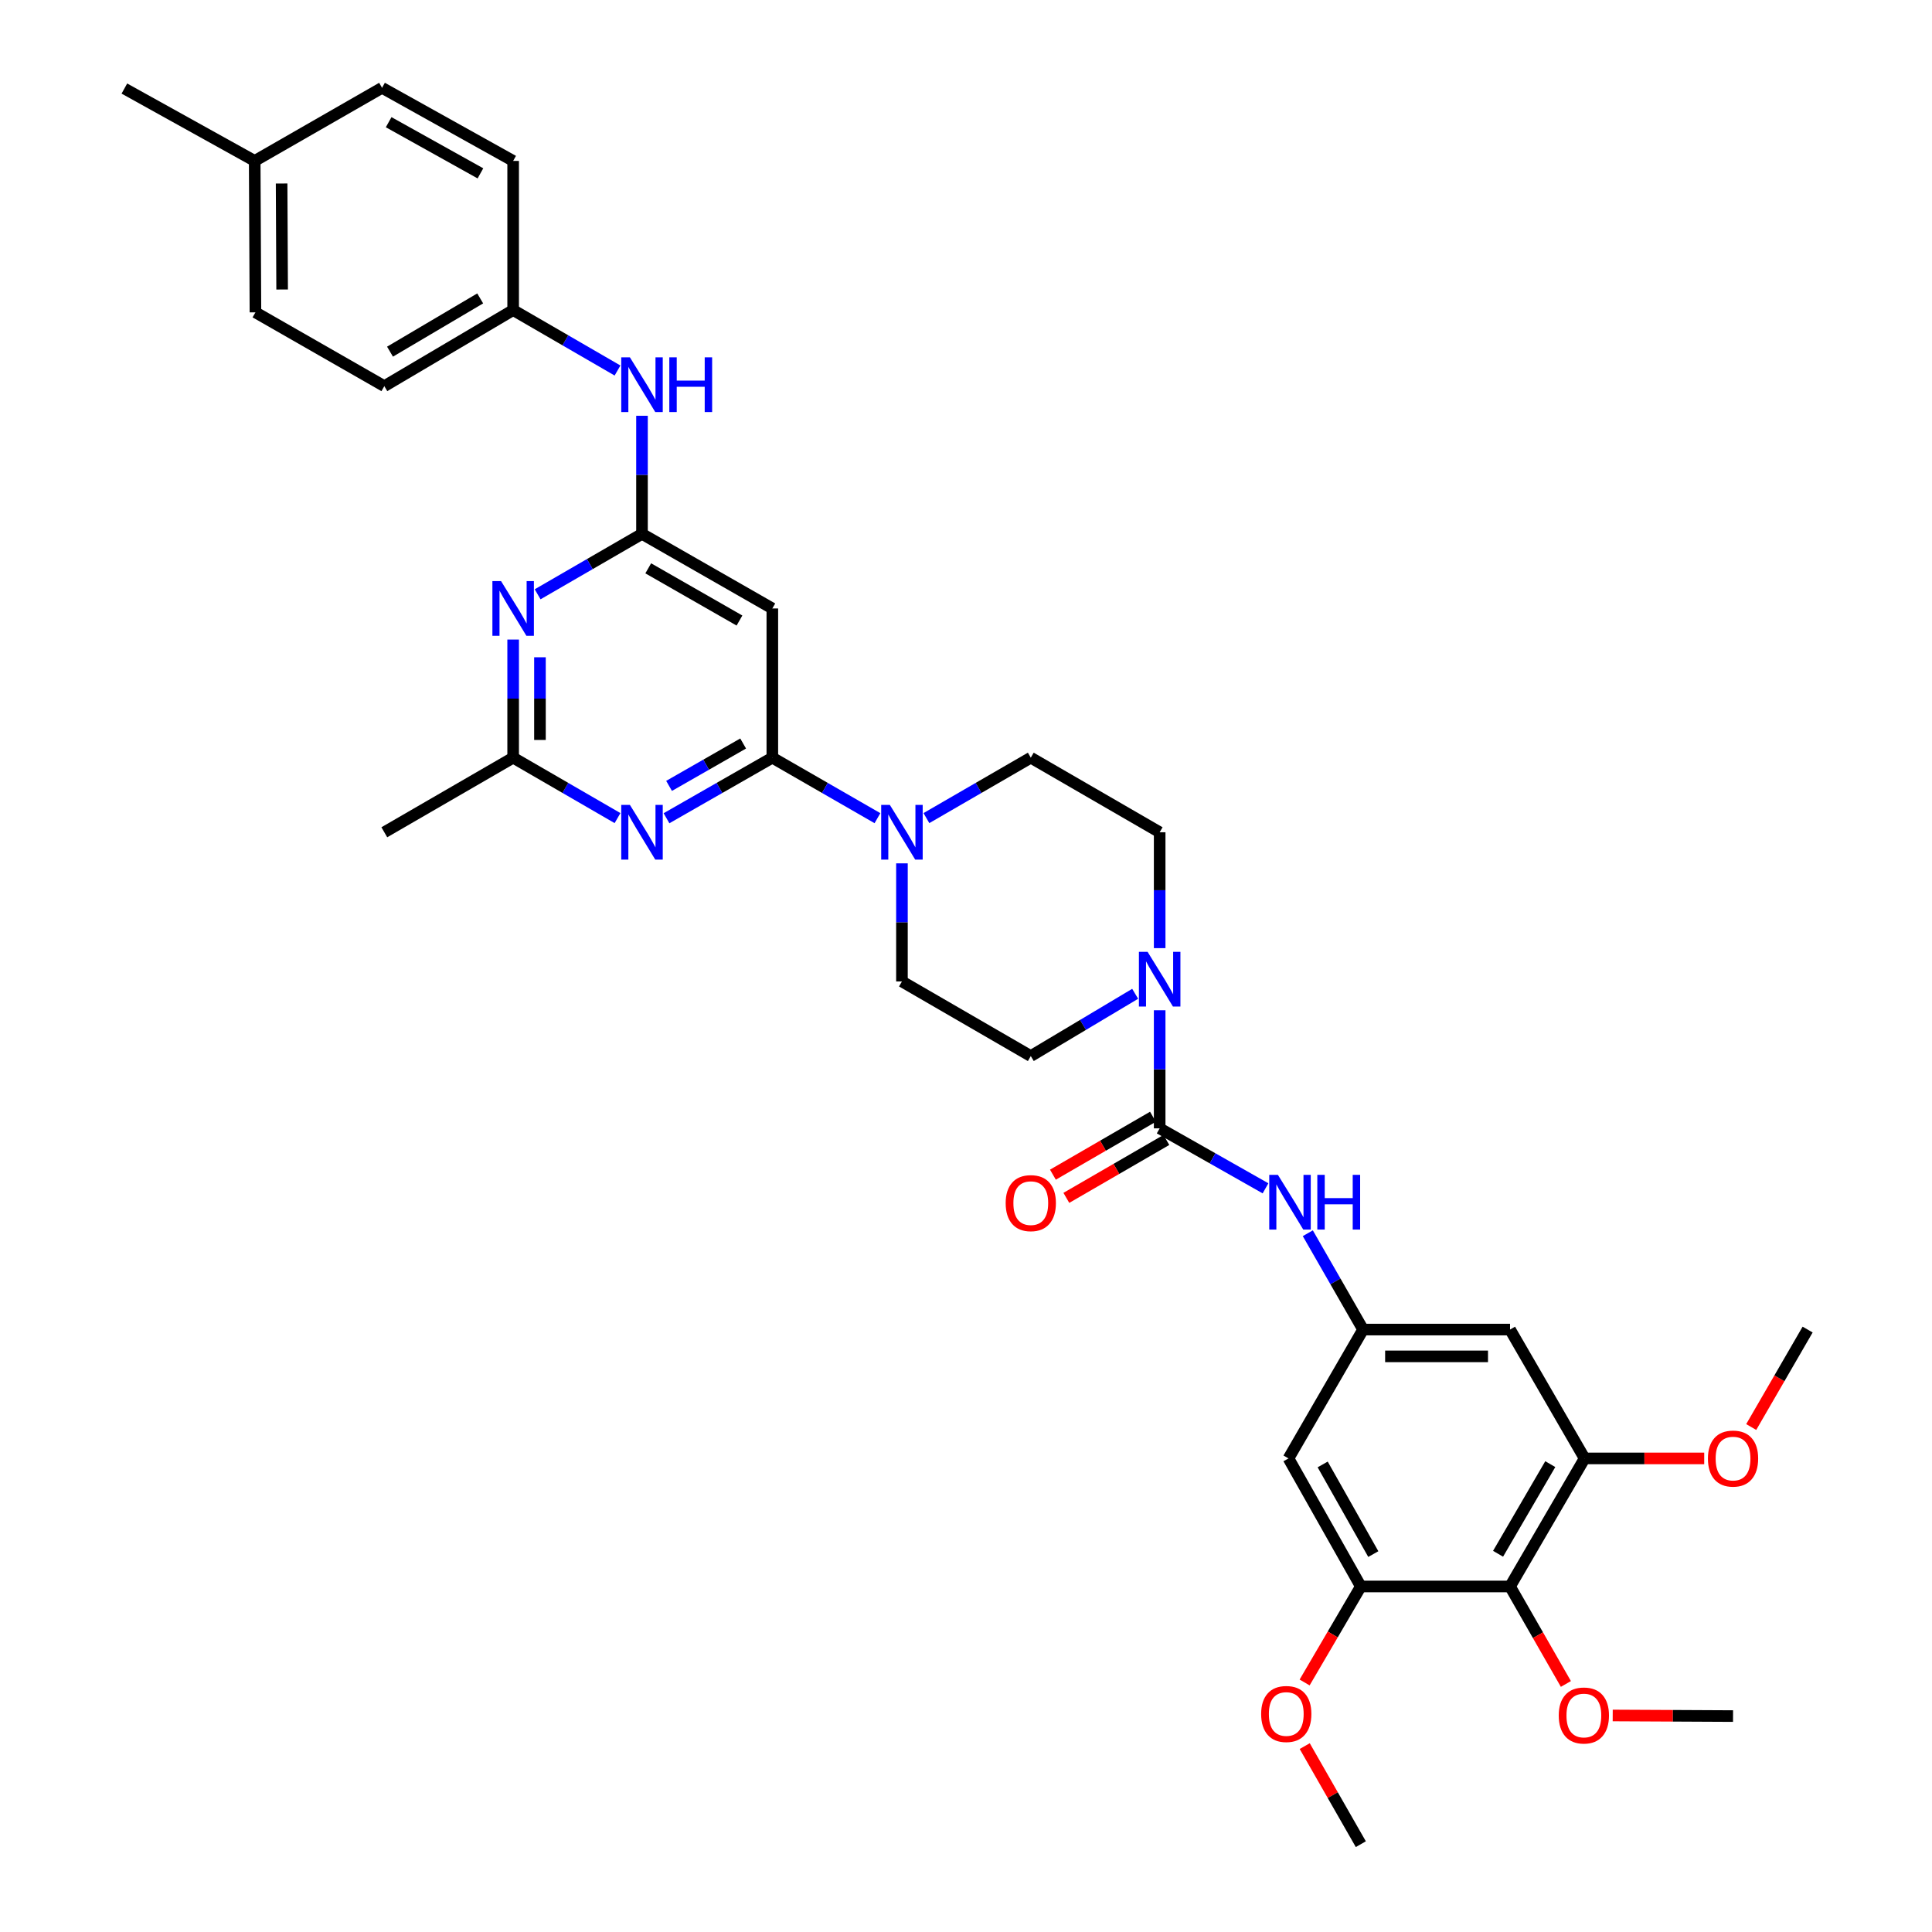 <?xml version='1.0' encoding='iso-8859-1'?>
<svg version='1.1' baseProfile='full'
              xmlns='http://www.w3.org/2000/svg'
                      xmlns:rdkit='http://www.rdkit.org/xml'
                      xmlns:xlink='http://www.w3.org/1999/xlink'
                  xml:space='preserve'
width='1000px' height='1000px' viewBox='0 0 1000 1000'>
<!-- END OF HEADER -->
<rect style='opacity:1.0;fill:#FFFFFF;stroke:none' width='1000' height='1000' x='0' y='0'> </rect>
<path class='bond-1' d='M 399.759,392.175 L 372.37,407.849' style='fill:none;fill-rule:evenodd;stroke:#000000;stroke-width:6px;stroke-linecap:butt;stroke-linejoin:miter;stroke-opacity:1' />
<path class='bond-1' d='M 372.37,407.849 L 344.98,423.523' style='fill:none;fill-rule:evenodd;stroke:#0000FF;stroke-width:6px;stroke-linecap:butt;stroke-linejoin:miter;stroke-opacity:1' />
<path class='bond-1' d='M 384.652,384.836 L 365.479,395.808' style='fill:none;fill-rule:evenodd;stroke:#000000;stroke-width:6px;stroke-linecap:butt;stroke-linejoin:miter;stroke-opacity:1' />
<path class='bond-1' d='M 365.479,395.808 L 346.306,406.78' style='fill:none;fill-rule:evenodd;stroke:#0000FF;stroke-width:6px;stroke-linecap:butt;stroke-linejoin:miter;stroke-opacity:1' />
<path class='bond-5' d='M 399.759,392.175 L 426.964,407.831' style='fill:none;fill-rule:evenodd;stroke:#000000;stroke-width:6px;stroke-linecap:butt;stroke-linejoin:miter;stroke-opacity:1' />
<path class='bond-5' d='M 426.964,407.831 L 454.168,423.487' style='fill:none;fill-rule:evenodd;stroke:#0000FF;stroke-width:6px;stroke-linecap:butt;stroke-linejoin:miter;stroke-opacity:1' />
<path class='bond-6' d='M 399.759,392.175 L 399.759,314.94' style='fill:none;fill-rule:evenodd;stroke:#000000;stroke-width:6px;stroke-linecap:butt;stroke-linejoin:miter;stroke-opacity:1' />
<path class='bond-0' d='M 600.241,584.033 L 600.241,553.472' style='fill:none;fill-rule:evenodd;stroke:#000000;stroke-width:6px;stroke-linecap:butt;stroke-linejoin:miter;stroke-opacity:1' />
<path class='bond-0' d='M 600.241,553.472 L 600.241,522.911' style='fill:none;fill-rule:evenodd;stroke:#0000FF;stroke-width:6px;stroke-linecap:butt;stroke-linejoin:miter;stroke-opacity:1' />
<path class='bond-9' d='M 600.241,584.033 L 627.633,599.555' style='fill:none;fill-rule:evenodd;stroke:#000000;stroke-width:6px;stroke-linecap:butt;stroke-linejoin:miter;stroke-opacity:1' />
<path class='bond-9' d='M 627.633,599.555 L 655.025,615.076' style='fill:none;fill-rule:evenodd;stroke:#0000FF;stroke-width:6px;stroke-linecap:butt;stroke-linejoin:miter;stroke-opacity:1' />
<path class='bond-16' d='M 596.766,578.03 L 570.876,593.019' style='fill:none;fill-rule:evenodd;stroke:#000000;stroke-width:6px;stroke-linecap:butt;stroke-linejoin:miter;stroke-opacity:1' />
<path class='bond-16' d='M 570.876,593.019 L 544.986,608.009' style='fill:none;fill-rule:evenodd;stroke:#FF0000;stroke-width:6px;stroke-linecap:butt;stroke-linejoin:miter;stroke-opacity:1' />
<path class='bond-16' d='M 603.717,590.036 L 577.827,605.025' style='fill:none;fill-rule:evenodd;stroke:#000000;stroke-width:6px;stroke-linecap:butt;stroke-linejoin:miter;stroke-opacity:1' />
<path class='bond-16' d='M 577.827,605.025 L 551.937,620.015' style='fill:none;fill-rule:evenodd;stroke:#FF0000;stroke-width:6px;stroke-linecap:butt;stroke-linejoin:miter;stroke-opacity:1' />
<path class='bond-8' d='M 319.63,423.448 L 292.618,407.812' style='fill:none;fill-rule:evenodd;stroke:#0000FF;stroke-width:6px;stroke-linecap:butt;stroke-linejoin:miter;stroke-opacity:1' />
<path class='bond-8' d='M 292.618,407.812 L 265.606,392.175' style='fill:none;fill-rule:evenodd;stroke:#000000;stroke-width:6px;stroke-linecap:butt;stroke-linejoin:miter;stroke-opacity:1' />
<path class='bond-2' d='M 332.297,276.334 L 399.759,314.94' style='fill:none;fill-rule:evenodd;stroke:#000000;stroke-width:6px;stroke-linecap:butt;stroke-linejoin:miter;stroke-opacity:1' />
<path class='bond-2' d='M 335.526,294.166 L 382.749,321.19' style='fill:none;fill-rule:evenodd;stroke:#000000;stroke-width:6px;stroke-linecap:butt;stroke-linejoin:miter;stroke-opacity:1' />
<path class='bond-4' d='M 332.297,276.334 L 305.285,291.971' style='fill:none;fill-rule:evenodd;stroke:#000000;stroke-width:6px;stroke-linecap:butt;stroke-linejoin:miter;stroke-opacity:1' />
<path class='bond-4' d='M 305.285,291.971 L 278.272,307.608' style='fill:none;fill-rule:evenodd;stroke:#0000FF;stroke-width:6px;stroke-linecap:butt;stroke-linejoin:miter;stroke-opacity:1' />
<path class='bond-15' d='M 332.297,276.334 L 332.297,245.77' style='fill:none;fill-rule:evenodd;stroke:#000000;stroke-width:6px;stroke-linecap:butt;stroke-linejoin:miter;stroke-opacity:1' />
<path class='bond-15' d='M 332.297,245.77 L 332.297,215.205' style='fill:none;fill-rule:evenodd;stroke:#0000FF;stroke-width:6px;stroke-linecap:butt;stroke-linejoin:miter;stroke-opacity:1' />
<path class='bond-3' d='M 600.241,490.76 L 600.241,460.77' style='fill:none;fill-rule:evenodd;stroke:#0000FF;stroke-width:6px;stroke-linecap:butt;stroke-linejoin:miter;stroke-opacity:1' />
<path class='bond-3' d='M 600.241,460.77 L 600.241,430.781' style='fill:none;fill-rule:evenodd;stroke:#000000;stroke-width:6px;stroke-linecap:butt;stroke-linejoin:miter;stroke-opacity:1' />
<path class='bond-36' d='M 587.559,514.388 L 560.547,530.505' style='fill:none;fill-rule:evenodd;stroke:#0000FF;stroke-width:6px;stroke-linecap:butt;stroke-linejoin:miter;stroke-opacity:1' />
<path class='bond-36' d='M 560.547,530.505 L 533.534,546.621' style='fill:none;fill-rule:evenodd;stroke:#000000;stroke-width:6px;stroke-linecap:butt;stroke-linejoin:miter;stroke-opacity:1' />
<path class='bond-35' d='M 265.606,331.031 L 265.606,361.603' style='fill:none;fill-rule:evenodd;stroke:#0000FF;stroke-width:6px;stroke-linecap:butt;stroke-linejoin:miter;stroke-opacity:1' />
<path class='bond-35' d='M 265.606,361.603 L 265.606,392.175' style='fill:none;fill-rule:evenodd;stroke:#000000;stroke-width:6px;stroke-linecap:butt;stroke-linejoin:miter;stroke-opacity:1' />
<path class='bond-35' d='M 279.479,340.203 L 279.479,361.603' style='fill:none;fill-rule:evenodd;stroke:#0000FF;stroke-width:6px;stroke-linecap:butt;stroke-linejoin:miter;stroke-opacity:1' />
<path class='bond-35' d='M 279.479,361.603 L 279.479,383.003' style='fill:none;fill-rule:evenodd;stroke:#000000;stroke-width:6px;stroke-linecap:butt;stroke-linejoin:miter;stroke-opacity:1' />
<path class='bond-19' d='M 466.843,446.871 L 466.843,477.436' style='fill:none;fill-rule:evenodd;stroke:#0000FF;stroke-width:6px;stroke-linecap:butt;stroke-linejoin:miter;stroke-opacity:1' />
<path class='bond-19' d='M 466.843,477.436 L 466.843,508' style='fill:none;fill-rule:evenodd;stroke:#000000;stroke-width:6px;stroke-linecap:butt;stroke-linejoin:miter;stroke-opacity:1' />
<path class='bond-20' d='M 479.51,423.448 L 506.522,407.812' style='fill:none;fill-rule:evenodd;stroke:#0000FF;stroke-width:6px;stroke-linecap:butt;stroke-linejoin:miter;stroke-opacity:1' />
<path class='bond-20' d='M 506.522,407.812 L 533.534,392.175' style='fill:none;fill-rule:evenodd;stroke:#000000;stroke-width:6px;stroke-linecap:butt;stroke-linejoin:miter;stroke-opacity:1' />
<path class='bond-7' d='M 781.594,821.155 L 820.2,754.873' style='fill:none;fill-rule:evenodd;stroke:#000000;stroke-width:6px;stroke-linecap:butt;stroke-linejoin:miter;stroke-opacity:1' />
<path class='bond-7' d='M 775.397,804.231 L 802.421,757.833' style='fill:none;fill-rule:evenodd;stroke:#000000;stroke-width:6px;stroke-linecap:butt;stroke-linejoin:miter;stroke-opacity:1' />
<path class='bond-22' d='M 781.594,821.155 L 796.048,846.384' style='fill:none;fill-rule:evenodd;stroke:#000000;stroke-width:6px;stroke-linecap:butt;stroke-linejoin:miter;stroke-opacity:1' />
<path class='bond-22' d='M 796.048,846.384 L 810.501,871.612' style='fill:none;fill-rule:evenodd;stroke:#FF0000;stroke-width:6px;stroke-linecap:butt;stroke-linejoin:miter;stroke-opacity:1' />
<path class='bond-38' d='M 781.594,821.155 L 704.359,821.155' style='fill:none;fill-rule:evenodd;stroke:#000000;stroke-width:6px;stroke-linecap:butt;stroke-linejoin:miter;stroke-opacity:1' />
<path class='bond-30' d='M 265.606,392.175 L 198.922,430.781' style='fill:none;fill-rule:evenodd;stroke:#000000;stroke-width:6px;stroke-linecap:butt;stroke-linejoin:miter;stroke-opacity:1' />
<path class='bond-12' d='M 676.919,638.321 L 691.225,663.251' style='fill:none;fill-rule:evenodd;stroke:#0000FF;stroke-width:6px;stroke-linecap:butt;stroke-linejoin:miter;stroke-opacity:1' />
<path class='bond-12' d='M 691.225,663.251 L 705.53,688.181' style='fill:none;fill-rule:evenodd;stroke:#000000;stroke-width:6px;stroke-linecap:butt;stroke-linejoin:miter;stroke-opacity:1' />
<path class='bond-10' d='M 820.2,754.873 L 781.594,688.181' style='fill:none;fill-rule:evenodd;stroke:#000000;stroke-width:6px;stroke-linecap:butt;stroke-linejoin:miter;stroke-opacity:1' />
<path class='bond-23' d='M 820.2,754.873 L 851.149,754.873' style='fill:none;fill-rule:evenodd;stroke:#000000;stroke-width:6px;stroke-linecap:butt;stroke-linejoin:miter;stroke-opacity:1' />
<path class='bond-23' d='M 851.149,754.873 L 882.098,754.873' style='fill:none;fill-rule:evenodd;stroke:#FF0000;stroke-width:6px;stroke-linecap:butt;stroke-linejoin:miter;stroke-opacity:1' />
<path class='bond-11' d='M 704.359,821.155 L 666.917,754.873' style='fill:none;fill-rule:evenodd;stroke:#000000;stroke-width:6px;stroke-linecap:butt;stroke-linejoin:miter;stroke-opacity:1' />
<path class='bond-11' d='M 710.822,804.39 L 684.612,757.992' style='fill:none;fill-rule:evenodd;stroke:#000000;stroke-width:6px;stroke-linecap:butt;stroke-linejoin:miter;stroke-opacity:1' />
<path class='bond-24' d='M 704.359,821.155 L 689.814,846.001' style='fill:none;fill-rule:evenodd;stroke:#000000;stroke-width:6px;stroke-linecap:butt;stroke-linejoin:miter;stroke-opacity:1' />
<path class='bond-24' d='M 689.814,846.001 L 675.269,870.846' style='fill:none;fill-rule:evenodd;stroke:#FF0000;stroke-width:6px;stroke-linecap:butt;stroke-linejoin:miter;stroke-opacity:1' />
<path class='bond-13' d='M 705.53,688.181 L 666.917,754.873' style='fill:none;fill-rule:evenodd;stroke:#000000;stroke-width:6px;stroke-linecap:butt;stroke-linejoin:miter;stroke-opacity:1' />
<path class='bond-14' d='M 705.53,688.181 L 781.594,688.181' style='fill:none;fill-rule:evenodd;stroke:#000000;stroke-width:6px;stroke-linecap:butt;stroke-linejoin:miter;stroke-opacity:1' />
<path class='bond-14' d='M 716.94,702.054 L 770.184,702.054' style='fill:none;fill-rule:evenodd;stroke:#000000;stroke-width:6px;stroke-linecap:butt;stroke-linejoin:miter;stroke-opacity:1' />
<path class='bond-21' d='M 319.63,191.78 L 292.618,176.137' style='fill:none;fill-rule:evenodd;stroke:#0000FF;stroke-width:6px;stroke-linecap:butt;stroke-linejoin:miter;stroke-opacity:1' />
<path class='bond-21' d='M 292.618,176.137 L 265.606,160.494' style='fill:none;fill-rule:evenodd;stroke:#000000;stroke-width:6px;stroke-linecap:butt;stroke-linejoin:miter;stroke-opacity:1' />
<path class='bond-17' d='M 600.241,430.781 L 533.534,392.175' style='fill:none;fill-rule:evenodd;stroke:#000000;stroke-width:6px;stroke-linecap:butt;stroke-linejoin:miter;stroke-opacity:1' />
<path class='bond-18' d='M 533.534,546.621 L 466.843,508' style='fill:none;fill-rule:evenodd;stroke:#000000;stroke-width:6px;stroke-linecap:butt;stroke-linejoin:miter;stroke-opacity:1' />
<path class='bond-26' d='M 265.606,160.494 L 265.606,83.29' style='fill:none;fill-rule:evenodd;stroke:#000000;stroke-width:6px;stroke-linecap:butt;stroke-linejoin:miter;stroke-opacity:1' />
<path class='bond-27' d='M 265.606,160.494 L 198.922,199.87' style='fill:none;fill-rule:evenodd;stroke:#000000;stroke-width:6px;stroke-linecap:butt;stroke-linejoin:miter;stroke-opacity:1' />
<path class='bond-27' d='M 248.549,154.454 L 201.871,182.018' style='fill:none;fill-rule:evenodd;stroke:#000000;stroke-width:6px;stroke-linecap:butt;stroke-linejoin:miter;stroke-opacity:1' />
<path class='bond-31' d='M 834.737,887.929 L 865.878,888.084' style='fill:none;fill-rule:evenodd;stroke:#FF0000;stroke-width:6px;stroke-linecap:butt;stroke-linejoin:miter;stroke-opacity:1' />
<path class='bond-31' d='M 865.878,888.084 L 897.018,888.24' style='fill:none;fill-rule:evenodd;stroke:#000000;stroke-width:6px;stroke-linecap:butt;stroke-linejoin:miter;stroke-opacity:1' />
<path class='bond-33' d='M 906.423,738.626 L 921.023,713.404' style='fill:none;fill-rule:evenodd;stroke:#FF0000;stroke-width:6px;stroke-linecap:butt;stroke-linejoin:miter;stroke-opacity:1' />
<path class='bond-33' d='M 921.023,713.404 L 935.624,688.181' style='fill:none;fill-rule:evenodd;stroke:#000000;stroke-width:6px;stroke-linecap:butt;stroke-linejoin:miter;stroke-opacity:1' />
<path class='bond-34' d='M 675.322,903.779 L 689.841,929.162' style='fill:none;fill-rule:evenodd;stroke:#FF0000;stroke-width:6px;stroke-linecap:butt;stroke-linejoin:miter;stroke-opacity:1' />
<path class='bond-34' d='M 689.841,929.162 L 704.359,954.545' style='fill:none;fill-rule:evenodd;stroke:#000000;stroke-width:6px;stroke-linecap:butt;stroke-linejoin:miter;stroke-opacity:1' />
<path class='bond-25' d='M 131.83,83.29 L 132.216,161.673' style='fill:none;fill-rule:evenodd;stroke:#000000;stroke-width:6px;stroke-linecap:butt;stroke-linejoin:miter;stroke-opacity:1' />
<path class='bond-25' d='M 145.761,94.979 L 146.031,149.847' style='fill:none;fill-rule:evenodd;stroke:#000000;stroke-width:6px;stroke-linecap:butt;stroke-linejoin:miter;stroke-opacity:1' />
<path class='bond-32' d='M 131.83,83.29 L 64.376,45.832' style='fill:none;fill-rule:evenodd;stroke:#000000;stroke-width:6px;stroke-linecap:butt;stroke-linejoin:miter;stroke-opacity:1' />
<path class='bond-37' d='M 131.83,83.29 L 197.743,45.455' style='fill:none;fill-rule:evenodd;stroke:#000000;stroke-width:6px;stroke-linecap:butt;stroke-linejoin:miter;stroke-opacity:1' />
<path class='bond-29' d='M 265.606,83.29 L 197.743,45.455' style='fill:none;fill-rule:evenodd;stroke:#000000;stroke-width:6px;stroke-linecap:butt;stroke-linejoin:miter;stroke-opacity:1' />
<path class='bond-29' d='M 248.671,89.732 L 201.167,63.247' style='fill:none;fill-rule:evenodd;stroke:#000000;stroke-width:6px;stroke-linecap:butt;stroke-linejoin:miter;stroke-opacity:1' />
<path class='bond-28' d='M 198.922,199.87 L 132.216,161.673' style='fill:none;fill-rule:evenodd;stroke:#000000;stroke-width:6px;stroke-linecap:butt;stroke-linejoin:miter;stroke-opacity:1' />
<path  class='atom-2' d='M 326.037 416.621
L 335.317 431.621
Q 336.237 433.101, 337.717 435.781
Q 339.197 438.461, 339.277 438.621
L 339.277 416.621
L 343.037 416.621
L 343.037 444.941
L 339.157 444.941
L 329.197 428.541
Q 328.037 426.621, 326.797 424.421
Q 325.597 422.221, 325.237 421.541
L 325.237 444.941
L 321.557 444.941
L 321.557 416.621
L 326.037 416.621
' fill='#0000FF'/>
<path  class='atom-4' d='M 593.981 492.661
L 603.261 507.661
Q 604.181 509.141, 605.661 511.821
Q 607.141 514.501, 607.221 514.661
L 607.221 492.661
L 610.981 492.661
L 610.981 520.981
L 607.101 520.981
L 597.141 504.581
Q 595.981 502.661, 594.741 500.461
Q 593.541 498.261, 593.181 497.581
L 593.181 520.981
L 589.501 520.981
L 589.501 492.661
L 593.981 492.661
' fill='#0000FF'/>
<path  class='atom-5' d='M 259.346 300.78
L 268.626 315.78
Q 269.546 317.26, 271.026 319.94
Q 272.506 322.62, 272.586 322.78
L 272.586 300.78
L 276.346 300.78
L 276.346 329.1
L 272.466 329.1
L 262.506 312.7
Q 261.346 310.78, 260.106 308.58
Q 258.906 306.38, 258.546 305.7
L 258.546 329.1
L 254.866 329.1
L 254.866 300.78
L 259.346 300.78
' fill='#0000FF'/>
<path  class='atom-6' d='M 460.583 416.621
L 469.863 431.621
Q 470.783 433.101, 472.263 435.781
Q 473.743 438.461, 473.823 438.621
L 473.823 416.621
L 477.583 416.621
L 477.583 444.941
L 473.703 444.941
L 463.743 428.541
Q 462.583 426.621, 461.343 424.421
Q 460.143 422.221, 459.783 421.541
L 459.783 444.941
L 456.103 444.941
L 456.103 416.621
L 460.583 416.621
' fill='#0000FF'/>
<path  class='atom-10' d='M 661.443 608.101
L 670.723 623.101
Q 671.643 624.581, 673.123 627.261
Q 674.603 629.941, 674.683 630.101
L 674.683 608.101
L 678.443 608.101
L 678.443 636.421
L 674.563 636.421
L 664.603 620.021
Q 663.443 618.101, 662.203 615.901
Q 661.003 613.701, 660.643 613.021
L 660.643 636.421
L 656.963 636.421
L 656.963 608.101
L 661.443 608.101
' fill='#0000FF'/>
<path  class='atom-10' d='M 681.843 608.101
L 685.683 608.101
L 685.683 620.141
L 700.163 620.141
L 700.163 608.101
L 704.003 608.101
L 704.003 636.421
L 700.163 636.421
L 700.163 623.341
L 685.683 623.341
L 685.683 636.421
L 681.843 636.421
L 681.843 608.101
' fill='#0000FF'/>
<path  class='atom-16' d='M 326.037 184.955
L 335.317 199.955
Q 336.237 201.435, 337.717 204.115
Q 339.197 206.795, 339.277 206.955
L 339.277 184.955
L 343.037 184.955
L 343.037 213.275
L 339.157 213.275
L 329.197 196.875
Q 328.037 194.955, 326.797 192.755
Q 325.597 190.555, 325.237 189.875
L 325.237 213.275
L 321.557 213.275
L 321.557 184.955
L 326.037 184.955
' fill='#0000FF'/>
<path  class='atom-16' d='M 346.437 184.955
L 350.277 184.955
L 350.277 196.995
L 364.757 196.995
L 364.757 184.955
L 368.597 184.955
L 368.597 213.275
L 364.757 213.275
L 364.757 200.195
L 350.277 200.195
L 350.277 213.275
L 346.437 213.275
L 346.437 184.955
' fill='#0000FF'/>
<path  class='atom-17' d='M 520.534 622.734
Q 520.534 615.934, 523.894 612.134
Q 527.254 608.334, 533.534 608.334
Q 539.814 608.334, 543.174 612.134
Q 546.534 615.934, 546.534 622.734
Q 546.534 629.614, 543.134 633.534
Q 539.734 637.414, 533.534 637.414
Q 527.294 637.414, 523.894 633.534
Q 520.534 629.654, 520.534 622.734
M 533.534 634.214
Q 537.854 634.214, 540.174 631.334
Q 542.534 628.414, 542.534 622.734
Q 542.534 617.174, 540.174 614.374
Q 537.854 611.534, 533.534 611.534
Q 529.214 611.534, 526.854 614.334
Q 524.534 617.134, 524.534 622.734
Q 524.534 628.454, 526.854 631.334
Q 529.214 634.214, 533.534 634.214
' fill='#FF0000'/>
<path  class='atom-23' d='M 806.807 887.934
Q 806.807 881.134, 810.167 877.334
Q 813.527 873.534, 819.807 873.534
Q 826.087 873.534, 829.447 877.334
Q 832.807 881.134, 832.807 887.934
Q 832.807 894.814, 829.407 898.734
Q 826.007 902.614, 819.807 902.614
Q 813.567 902.614, 810.167 898.734
Q 806.807 894.854, 806.807 887.934
M 819.807 899.414
Q 824.127 899.414, 826.447 896.534
Q 828.807 893.614, 828.807 887.934
Q 828.807 882.374, 826.447 879.574
Q 824.127 876.734, 819.807 876.734
Q 815.487 876.734, 813.127 879.534
Q 810.807 882.334, 810.807 887.934
Q 810.807 893.654, 813.127 896.534
Q 815.487 899.414, 819.807 899.414
' fill='#FF0000'/>
<path  class='atom-24' d='M 884.018 754.953
Q 884.018 748.153, 887.378 744.353
Q 890.738 740.553, 897.018 740.553
Q 903.298 740.553, 906.658 744.353
Q 910.018 748.153, 910.018 754.953
Q 910.018 761.833, 906.618 765.753
Q 903.218 769.633, 897.018 769.633
Q 890.778 769.633, 887.378 765.753
Q 884.018 761.873, 884.018 754.953
M 897.018 766.433
Q 901.338 766.433, 903.658 763.553
Q 906.018 760.633, 906.018 754.953
Q 906.018 749.393, 903.658 746.593
Q 901.338 743.753, 897.018 743.753
Q 892.698 743.753, 890.338 746.553
Q 888.018 749.353, 888.018 754.953
Q 888.018 760.673, 890.338 763.553
Q 892.698 766.433, 897.018 766.433
' fill='#FF0000'/>
<path  class='atom-25' d='M 652.769 887.156
Q 652.769 880.356, 656.129 876.556
Q 659.489 872.756, 665.769 872.756
Q 672.049 872.756, 675.409 876.556
Q 678.769 880.356, 678.769 887.156
Q 678.769 894.036, 675.369 897.956
Q 671.969 901.836, 665.769 901.836
Q 659.529 901.836, 656.129 897.956
Q 652.769 894.076, 652.769 887.156
M 665.769 898.636
Q 670.089 898.636, 672.409 895.756
Q 674.769 892.836, 674.769 887.156
Q 674.769 881.596, 672.409 878.796
Q 670.089 875.956, 665.769 875.956
Q 661.449 875.956, 659.089 878.756
Q 656.769 881.556, 656.769 887.156
Q 656.769 892.876, 659.089 895.756
Q 661.449 898.636, 665.769 898.636
' fill='#FF0000'/>
</svg>
